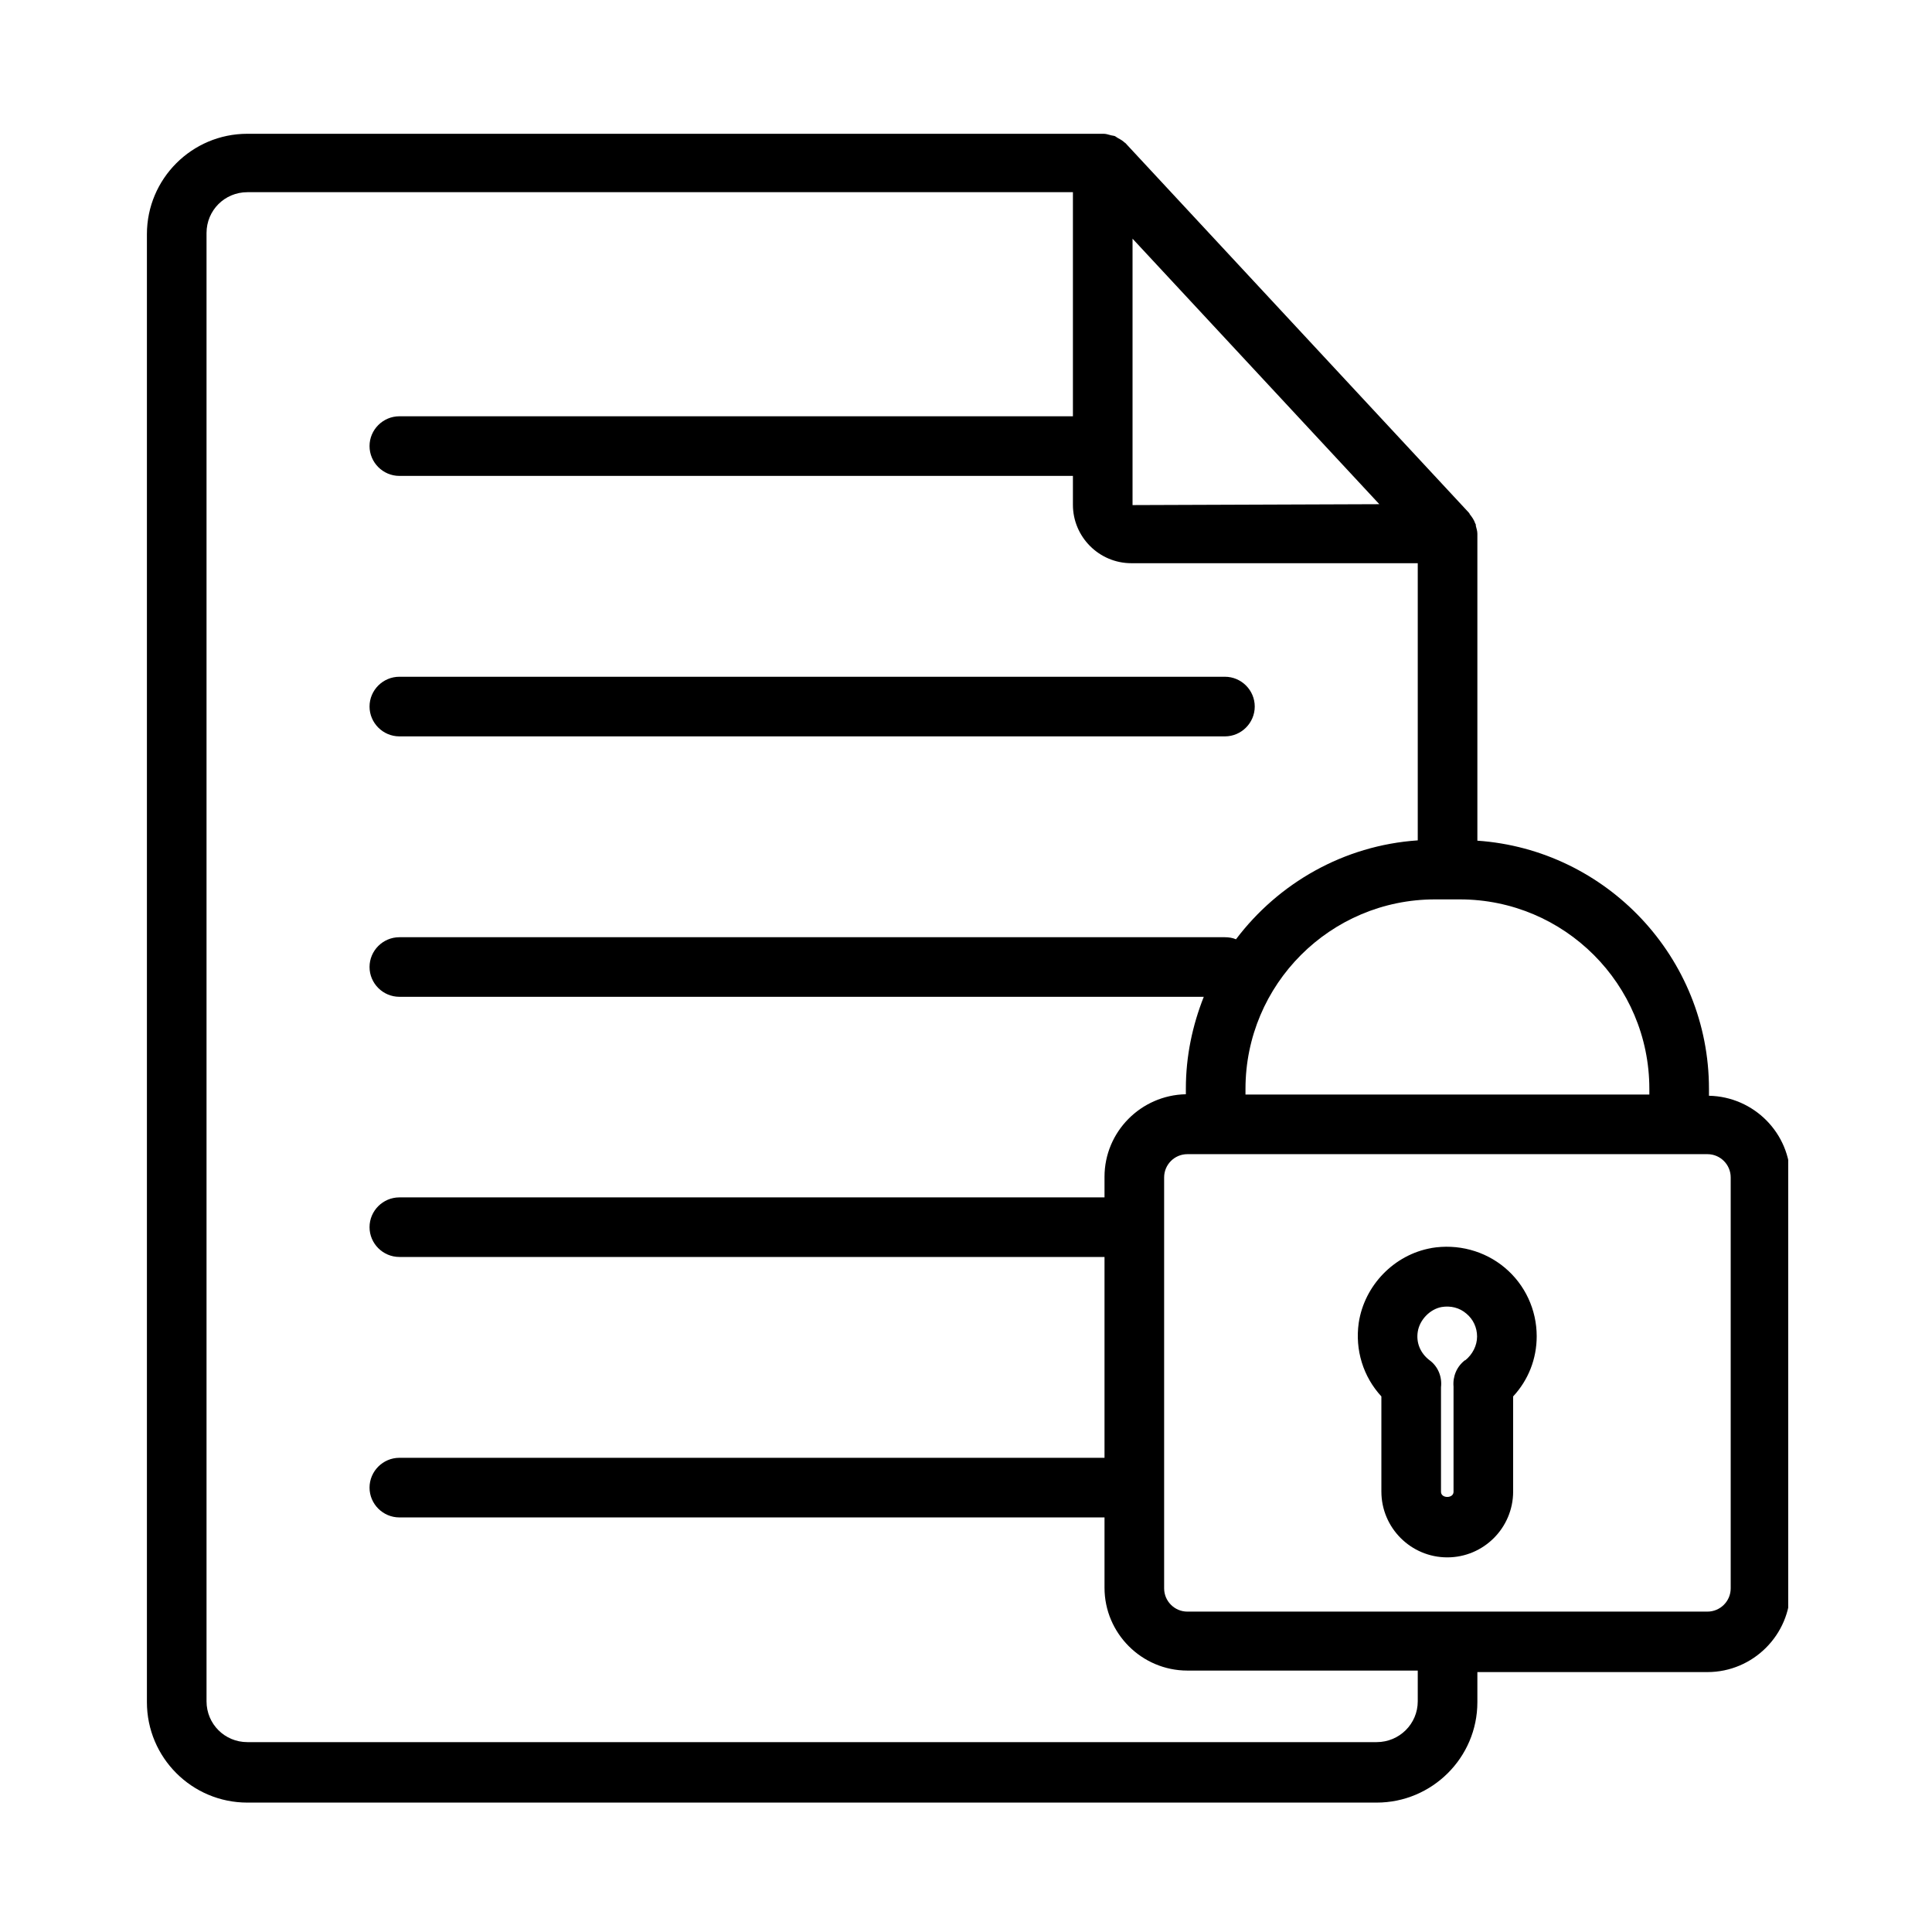 <svg xmlns="http://www.w3.org/2000/svg" xmlns:xlink="http://www.w3.org/1999/xlink" width="200" zoomAndPan="magnify" viewBox="0 0 150 150" height="200" preserveAspectRatio="xMidYMid meet" version="1.0"><defs><clipPath id="c6b57051b2"><path d="M 11.336 10.203 L 138.836 10.203 L 138.836 139.953 L 11.336 139.953 Z M 11.336 10.203 " clip-rule="nonzero"/></clipPath></defs><rect x="-15" width="180" fill="#ffffff" y="-15" height="180" fill-opacity="1"/><rect x="-15" width="180" fill="#ffffff" y="-15" height="180" fill-opacity="1"/><g clip-path="url(#c6b57051b2)"><path fill="#000000" d="M 132.684 84.98 L 132.684 84.543 C 132.684 74.34 124.723 65.961 114.703 65.27 L 114.703 41.438 C 114.703 41.23 114.633 41.02 114.586 40.836 C 114.586 40.766 114.586 40.695 114.539 40.648 C 114.449 40.371 114.285 40.141 114.102 39.91 C 114.102 39.91 114.102 39.91 114.102 39.887 C 114.102 39.887 114.055 39.816 114.031 39.793 L 87.352 11.082 C 87.352 11.082 87.352 11.082 87.328 11.082 C 87.188 10.941 87.004 10.828 86.82 10.734 C 86.727 10.688 86.656 10.617 86.566 10.57 C 86.449 10.527 86.309 10.527 86.172 10.48 C 86.008 10.434 85.848 10.387 85.684 10.387 C 85.684 10.387 85.664 10.387 85.641 10.387 L 19.203 10.387 C 14.902 10.387 11.406 13.879 11.406 18.184 L 11.406 132.156 C 11.406 136.461 14.902 139.953 19.203 139.953 L 106.883 139.953 C 111.184 139.953 114.703 136.461 114.703 132.156 L 114.703 129.82 L 132.566 129.82 C 136.105 129.82 139 126.93 139 123.387 L 139 91.484 C 139 87.988 136.176 85.145 132.684 85.074 Z M 113.336 69.828 C 121.461 69.828 128.055 76.422 128.055 84.543 L 128.055 84.98 L 96.699 84.98 L 96.699 84.543 C 96.699 76.422 103.293 69.828 111.418 69.828 Z M 87.93 18.531 L 107.09 39.145 L 87.93 39.215 L 87.93 18.508 Z M 110.074 132.09 C 110.074 133.848 108.641 135.258 106.883 135.258 L 19.203 135.258 C 17.445 135.258 16.035 133.848 16.035 132.09 L 16.035 18.09 C 16.035 16.332 17.445 14.922 19.203 14.922 L 83.301 14.922 L 83.301 32.32 L 31.008 32.32 C 29.734 32.32 28.691 33.363 28.691 34.633 C 28.691 35.906 29.734 36.949 31.008 36.949 L 83.301 36.949 L 83.301 39.191 C 83.301 41.691 85.34 43.727 87.836 43.727 L 110.074 43.727 L 110.074 65.246 C 104.312 65.637 99.246 68.578 95.961 72.926 C 95.703 72.812 95.402 72.766 95.102 72.766 L 31.008 72.766 C 29.734 72.766 28.691 73.805 28.691 75.078 C 28.691 76.352 29.734 77.391 31.008 77.391 L 93.461 77.391 C 92.582 79.613 92.07 81.996 92.07 84.52 L 92.07 84.957 C 88.578 85.027 85.754 87.875 85.754 91.367 L 85.754 92.965 L 31.008 92.965 C 29.734 92.965 28.691 94.004 28.691 95.277 C 28.691 96.551 29.734 97.59 31.008 97.59 L 85.754 97.59 L 85.754 113.184 L 31.008 113.184 C 29.734 113.184 28.691 114.227 28.691 115.5 C 28.691 116.77 29.734 117.812 31.008 117.812 L 85.754 117.812 L 85.754 123.273 C 85.754 126.812 88.648 129.703 92.188 129.703 L 110.074 129.703 Z M 134.371 123.32 C 134.371 124.312 133.562 125.125 132.566 125.125 L 92.188 125.125 C 91.191 125.125 90.383 124.312 90.383 123.32 L 90.383 91.414 C 90.383 90.418 91.191 89.609 92.188 89.609 L 132.566 89.609 C 133.562 89.609 134.371 90.418 134.371 91.414 Z M 134.371 123.32 " fill-opacity="1" fill-rule="nonzero"/></g><path fill="#000000" d="M 31.008 57.172 L 95.102 57.172 C 96.375 57.172 97.418 56.129 97.418 54.855 C 97.418 53.582 96.375 52.543 95.102 52.543 L 31.008 52.543 C 29.734 52.543 28.691 53.582 28.691 54.855 C 28.691 56.129 29.734 57.172 31.008 57.172 Z M 31.008 57.172 " fill-opacity="1" fill-rule="nonzero"/><path fill="#000000" d="M 111.141 96.898 C 108.246 97.406 105.934 99.789 105.492 102.703 C 105.191 104.809 105.84 106.891 107.25 108.418 L 107.25 115.801 C 107.25 118.621 109.543 120.914 112.367 120.914 C 115.188 120.914 117.48 118.621 117.48 115.801 L 117.48 108.418 C 118.66 107.145 119.309 105.504 119.309 103.746 C 119.309 101.688 118.406 99.742 116.832 98.422 C 115.258 97.105 113.176 96.551 111.117 96.898 Z M 113.754 105.598 C 113.105 106.082 112.781 106.867 112.852 107.656 L 112.852 115.824 C 112.852 116.355 111.879 116.355 111.879 115.824 L 111.879 107.703 C 111.973 106.891 111.648 106.082 110.977 105.598 C 110.281 105.062 109.938 104.254 110.074 103.398 C 110.215 102.473 111.023 101.641 111.926 101.477 C 112.621 101.363 113.312 101.523 113.848 101.988 C 114.379 102.426 114.68 103.074 114.68 103.77 C 114.68 104.461 114.332 105.156 113.754 105.621 Z M 113.754 105.598 " fill-opacity="1" fill-rule="nonzero"/></svg>